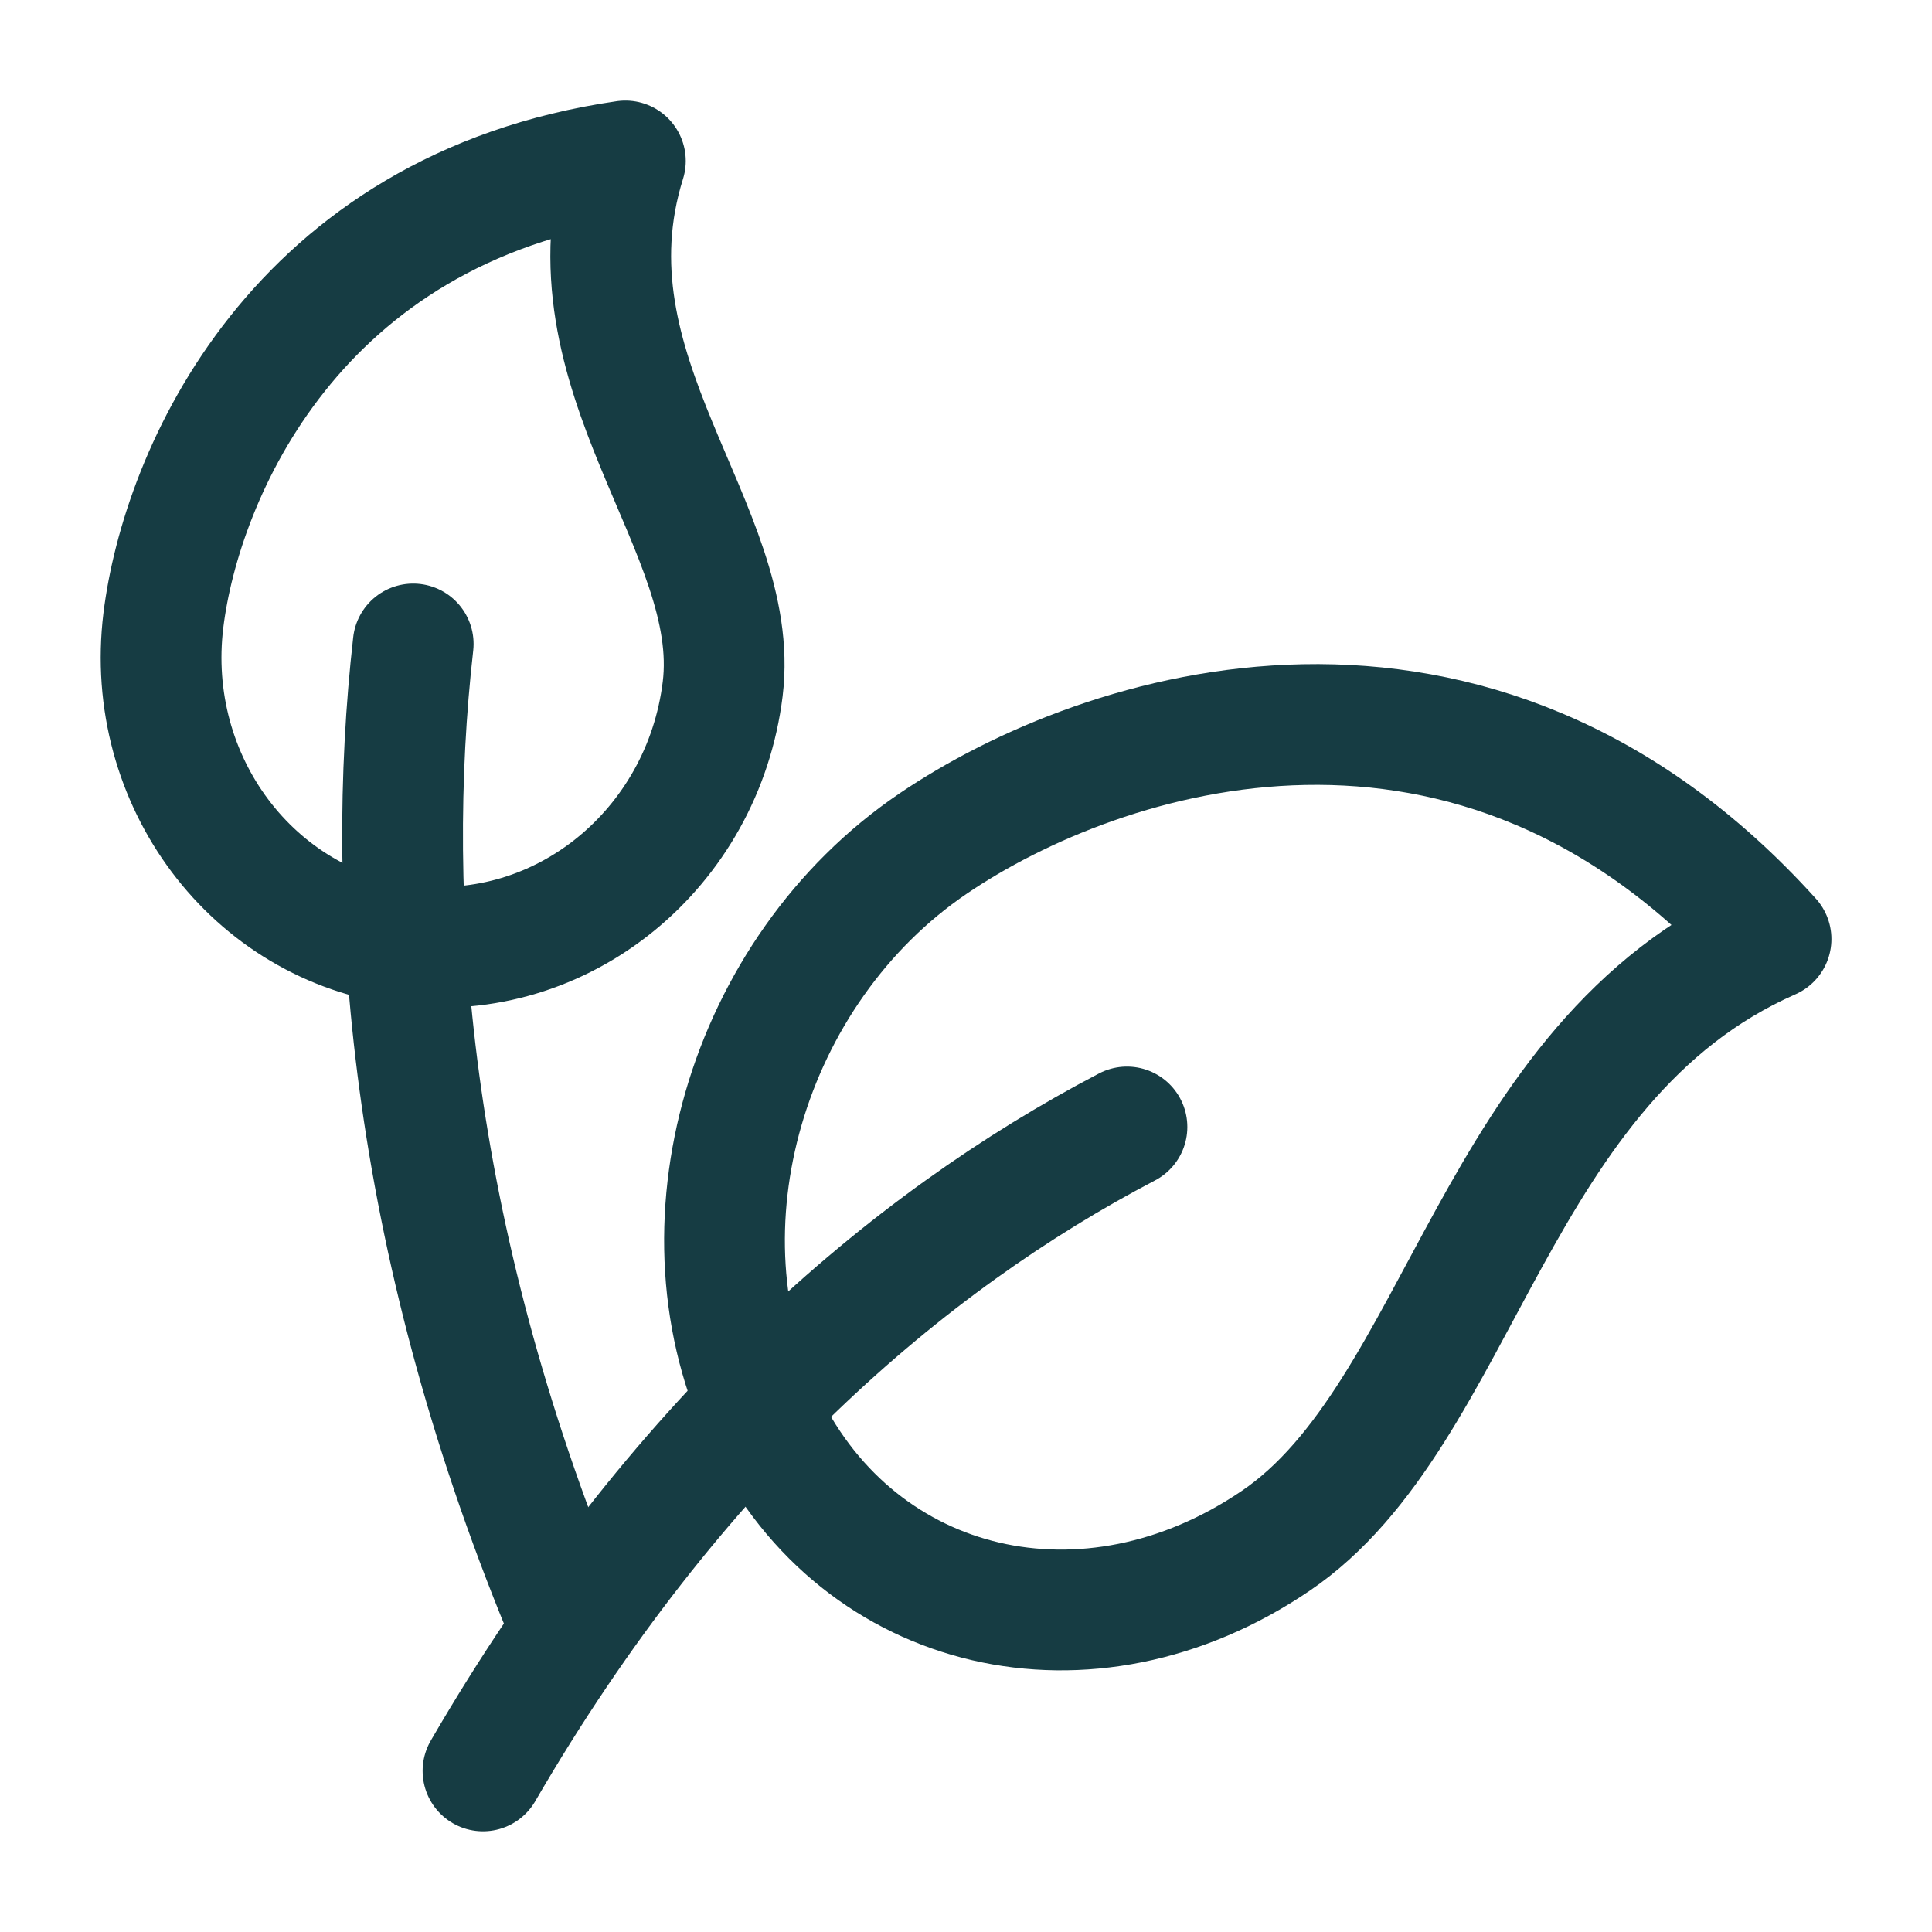 <svg width="16" height="16" viewBox="0 0 16 16" fill="none" xmlns="http://www.w3.org/2000/svg">
<path d="M3.373 7.828C4.652 7.985 5.821 7.035 5.985 5.706C6.148 4.378 4.627 3.097 5.179 1.333C2.444 1.729 1.501 3.934 1.353 5.137C1.19 6.466 2.094 7.67 3.373 7.828Z" stroke="#163C43" stroke-linejoin="round"/>
<path d="M4.667 13.333C3.384 10.216 3.181 7.462 3.422 5.333" stroke="#163C43" stroke-linecap="round" stroke-linejoin="round"/>
<path d="M6.339 11.779C7.122 13.373 9.014 13.813 10.564 12.761C12.115 11.709 12.358 8.793 14.667 7.777C12.204 5.048 9.131 6.033 7.728 6.986C6.177 8.038 5.555 10.184 6.339 11.779Z" stroke="#163C43" stroke-linejoin="round"/>
<path d="M4 14.666C5.585 11.936 7.51 10.286 9.333 9.333" stroke="#163C43" stroke-linecap="round" stroke-linejoin="round"/>
</svg>
